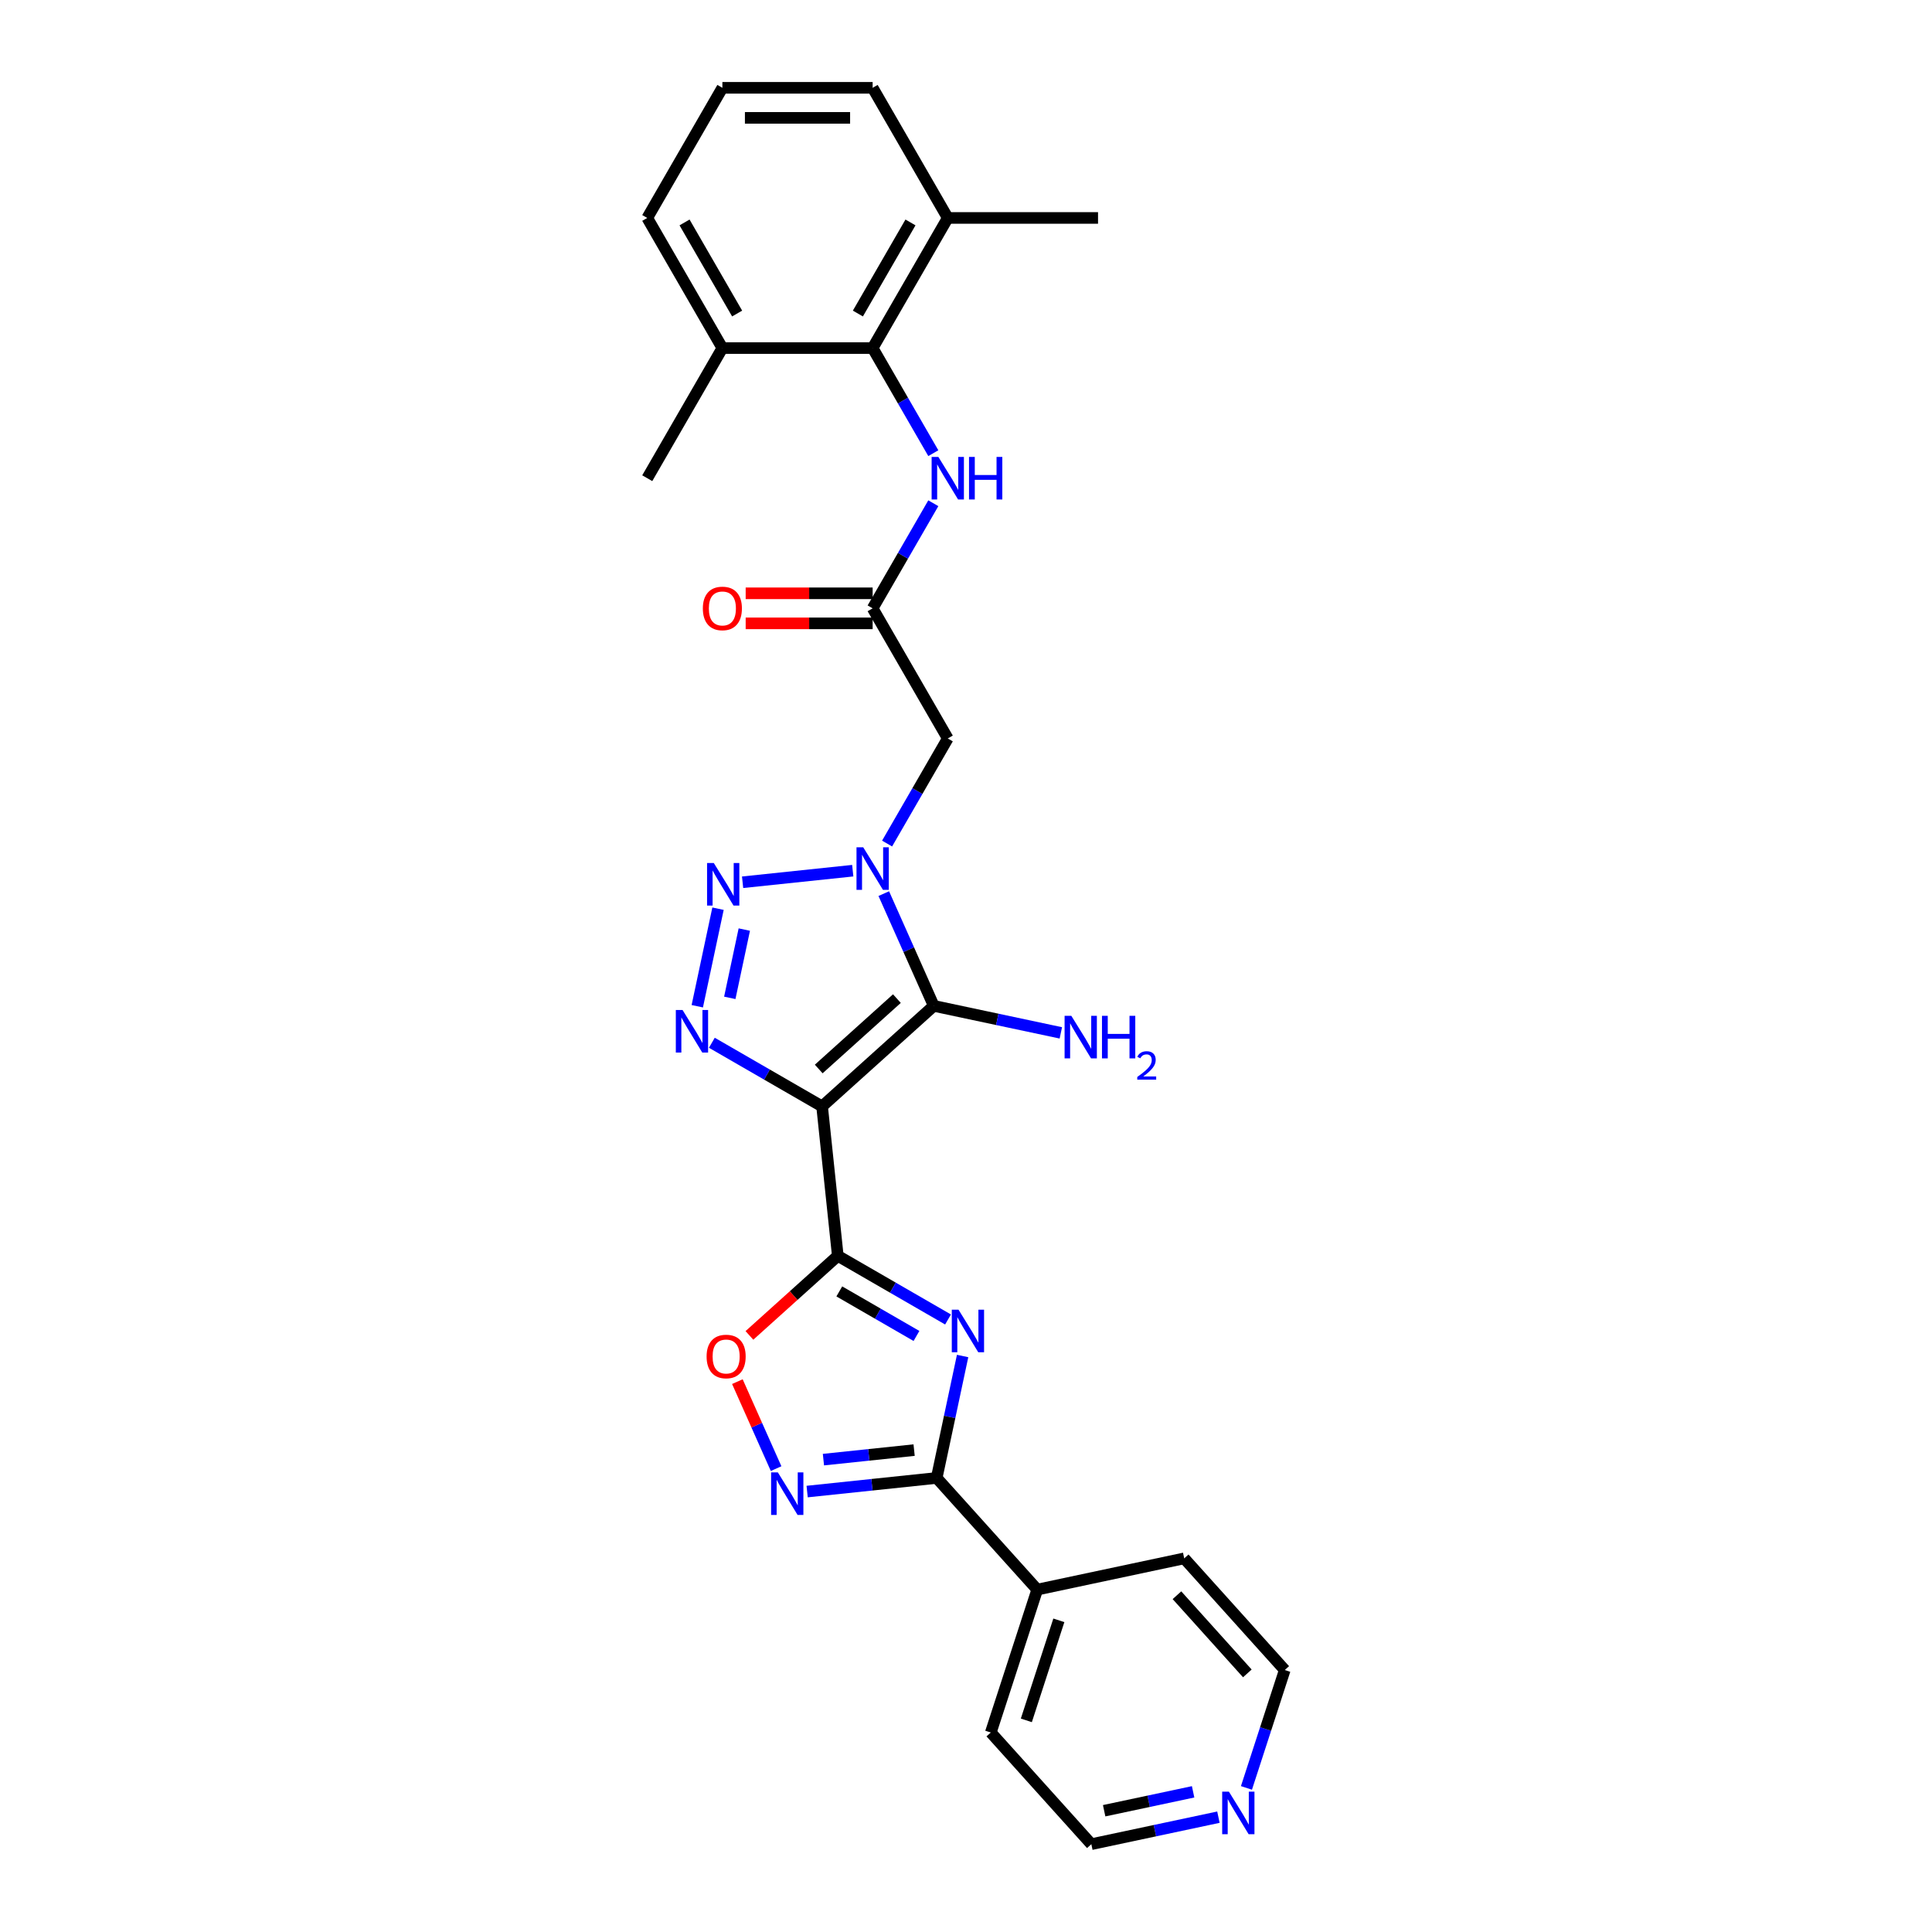 <?xml version='1.0' encoding='iso-8859-1'?>
<svg version='1.1' baseProfile='full'
              xmlns='http://www.w3.org/2000/svg'
                      xmlns:rdkit='http://www.rdkit.org/xml'
                      xmlns:xlink='http://www.w3.org/1999/xlink'
                  xml:space='preserve'
width='1000px' height='1000px' viewBox='0 0 1000 1000'>
<!-- END OF HEADER -->
<rect style='opacity:1.0;fill:#FFFFFF;stroke:none' width='1000' height='1000' x='0' y='0'> </rect>
<path class='bond-1' d='M 425.513,572.673 L 483.311,520.632' style='fill:none;fill-rule:evenodd;stroke:#000000;stroke-width:6px;stroke-linecap:butt;stroke-linejoin:miter;stroke-opacity:1' />
<path class='bond-1' d='M 423.775,553.307 L 464.233,516.878' style='fill:none;fill-rule:evenodd;stroke:#000000;stroke-width:6px;stroke-linecap:butt;stroke-linejoin:miter;stroke-opacity:1' />
<path class='bond-2' d='M 425.513,572.673 L 433.643,650.021' style='fill:none;fill-rule:evenodd;stroke:#000000;stroke-width:6px;stroke-linecap:butt;stroke-linejoin:miter;stroke-opacity:1' />
<path class='bond-4' d='M 425.513,572.673 L 396.985,556.202' style='fill:none;fill-rule:evenodd;stroke:#000000;stroke-width:6px;stroke-linecap:butt;stroke-linejoin:miter;stroke-opacity:1' />
<path class='bond-4' d='M 396.985,556.202 L 368.456,539.731' style='fill:none;fill-rule:evenodd;stroke:#0000FF;stroke-width:6px;stroke-linecap:butt;stroke-linejoin:miter;stroke-opacity:1' />
<path class='bond-0' d='M 457.446,462.539 L 470.378,491.585' style='fill:none;fill-rule:evenodd;stroke:#0000FF;stroke-width:6px;stroke-linecap:butt;stroke-linejoin:miter;stroke-opacity:1' />
<path class='bond-0' d='M 470.378,491.585 L 483.311,520.632' style='fill:none;fill-rule:evenodd;stroke:#000000;stroke-width:6px;stroke-linecap:butt;stroke-linejoin:miter;stroke-opacity:1' />
<path class='bond-9' d='M 459.158,436.624 L 474.861,409.425' style='fill:none;fill-rule:evenodd;stroke:#0000FF;stroke-width:6px;stroke-linecap:butt;stroke-linejoin:miter;stroke-opacity:1' />
<path class='bond-9' d='M 474.861,409.425 L 490.564,382.227' style='fill:none;fill-rule:evenodd;stroke:#000000;stroke-width:6px;stroke-linecap:butt;stroke-linejoin:miter;stroke-opacity:1' />
<path class='bond-28' d='M 441.38,450.664 L 384.367,456.656' style='fill:none;fill-rule:evenodd;stroke:#0000FF;stroke-width:6px;stroke-linecap:butt;stroke-linejoin:miter;stroke-opacity:1' />
<path class='bond-13' d='M 483.311,520.632 L 516.2,527.622' style='fill:none;fill-rule:evenodd;stroke:#000000;stroke-width:6px;stroke-linecap:butt;stroke-linejoin:miter;stroke-opacity:1' />
<path class='bond-13' d='M 516.2,527.622 L 549.088,534.613' style='fill:none;fill-rule:evenodd;stroke:#0000FF;stroke-width:6px;stroke-linecap:butt;stroke-linejoin:miter;stroke-opacity:1' />
<path class='bond-3' d='M 433.643,650.021 L 462.172,666.492' style='fill:none;fill-rule:evenodd;stroke:#000000;stroke-width:6px;stroke-linecap:butt;stroke-linejoin:miter;stroke-opacity:1' />
<path class='bond-3' d='M 462.172,666.492 L 490.7,682.963' style='fill:none;fill-rule:evenodd;stroke:#0000FF;stroke-width:6px;stroke-linecap:butt;stroke-linejoin:miter;stroke-opacity:1' />
<path class='bond-3' d='M 434.424,668.433 L 454.394,679.963' style='fill:none;fill-rule:evenodd;stroke:#000000;stroke-width:6px;stroke-linecap:butt;stroke-linejoin:miter;stroke-opacity:1' />
<path class='bond-3' d='M 454.394,679.963 L 474.364,691.492' style='fill:none;fill-rule:evenodd;stroke:#0000FF;stroke-width:6px;stroke-linecap:butt;stroke-linejoin:miter;stroke-opacity:1' />
<path class='bond-8' d='M 433.643,650.021 L 410.772,670.614' style='fill:none;fill-rule:evenodd;stroke:#000000;stroke-width:6px;stroke-linecap:butt;stroke-linejoin:miter;stroke-opacity:1' />
<path class='bond-8' d='M 410.772,670.614 L 387.9,691.208' style='fill:none;fill-rule:evenodd;stroke:#FF0000;stroke-width:6px;stroke-linecap:butt;stroke-linejoin:miter;stroke-opacity:1' />
<path class='bond-6' d='M 498.243,701.865 L 491.535,733.424' style='fill:none;fill-rule:evenodd;stroke:#0000FF;stroke-width:6px;stroke-linecap:butt;stroke-linejoin:miter;stroke-opacity:1' />
<path class='bond-6' d='M 491.535,733.424 L 484.827,764.983' style='fill:none;fill-rule:evenodd;stroke:#000000;stroke-width:6px;stroke-linecap:butt;stroke-linejoin:miter;stroke-opacity:1' />
<path class='bond-5' d='M 360.913,520.828 L 371.645,470.337' style='fill:none;fill-rule:evenodd;stroke:#0000FF;stroke-width:6px;stroke-linecap:butt;stroke-linejoin:miter;stroke-opacity:1' />
<path class='bond-5' d='M 377.738,516.489 L 385.25,481.145' style='fill:none;fill-rule:evenodd;stroke:#0000FF;stroke-width:6px;stroke-linecap:butt;stroke-linejoin:miter;stroke-opacity:1' />
<path class='bond-14' d='M 484.827,764.983 L 536.868,822.78' style='fill:none;fill-rule:evenodd;stroke:#000000;stroke-width:6px;stroke-linecap:butt;stroke-linejoin:miter;stroke-opacity:1' />
<path class='bond-29' d='M 484.827,764.983 L 451.302,768.506' style='fill:none;fill-rule:evenodd;stroke:#000000;stroke-width:6px;stroke-linecap:butt;stroke-linejoin:miter;stroke-opacity:1' />
<path class='bond-29' d='M 451.302,768.506 L 417.776,772.03' style='fill:none;fill-rule:evenodd;stroke:#0000FF;stroke-width:6px;stroke-linecap:butt;stroke-linejoin:miter;stroke-opacity:1' />
<path class='bond-29' d='M 473.144,750.57 L 449.676,753.037' style='fill:none;fill-rule:evenodd;stroke:#000000;stroke-width:6px;stroke-linecap:butt;stroke-linejoin:miter;stroke-opacity:1' />
<path class='bond-29' d='M 449.676,753.037 L 426.208,755.503' style='fill:none;fill-rule:evenodd;stroke:#0000FF;stroke-width:6px;stroke-linecap:butt;stroke-linejoin:miter;stroke-opacity:1' />
<path class='bond-7' d='M 401.71,760.155 L 391.687,737.643' style='fill:none;fill-rule:evenodd;stroke:#0000FF;stroke-width:6px;stroke-linecap:butt;stroke-linejoin:miter;stroke-opacity:1' />
<path class='bond-7' d='M 391.687,737.643 L 381.664,715.131' style='fill:none;fill-rule:evenodd;stroke:#FF0000;stroke-width:6px;stroke-linecap:butt;stroke-linejoin:miter;stroke-opacity:1' />
<path class='bond-10' d='M 490.564,382.227 L 451.677,314.872' style='fill:none;fill-rule:evenodd;stroke:#000000;stroke-width:6px;stroke-linecap:butt;stroke-linejoin:miter;stroke-opacity:1' />
<path class='bond-12' d='M 451.677,314.872 L 467.38,287.674' style='fill:none;fill-rule:evenodd;stroke:#000000;stroke-width:6px;stroke-linecap:butt;stroke-linejoin:miter;stroke-opacity:1' />
<path class='bond-12' d='M 467.38,287.674 L 483.083,260.475' style='fill:none;fill-rule:evenodd;stroke:#0000FF;stroke-width:6px;stroke-linecap:butt;stroke-linejoin:miter;stroke-opacity:1' />
<path class='bond-15' d='M 451.677,307.095 L 418.818,307.095' style='fill:none;fill-rule:evenodd;stroke:#000000;stroke-width:6px;stroke-linecap:butt;stroke-linejoin:miter;stroke-opacity:1' />
<path class='bond-15' d='M 418.818,307.095 L 385.958,307.095' style='fill:none;fill-rule:evenodd;stroke:#FF0000;stroke-width:6px;stroke-linecap:butt;stroke-linejoin:miter;stroke-opacity:1' />
<path class='bond-15' d='M 451.677,322.65 L 418.818,322.65' style='fill:none;fill-rule:evenodd;stroke:#000000;stroke-width:6px;stroke-linecap:butt;stroke-linejoin:miter;stroke-opacity:1' />
<path class='bond-15' d='M 418.818,322.65 L 385.958,322.65' style='fill:none;fill-rule:evenodd;stroke:#FF0000;stroke-width:6px;stroke-linecap:butt;stroke-linejoin:miter;stroke-opacity:1' />
<path class='bond-11' d='M 451.677,180.163 L 467.38,207.362' style='fill:none;fill-rule:evenodd;stroke:#000000;stroke-width:6px;stroke-linecap:butt;stroke-linejoin:miter;stroke-opacity:1' />
<path class='bond-11' d='M 467.38,207.362 L 483.083,234.561' style='fill:none;fill-rule:evenodd;stroke:#0000FF;stroke-width:6px;stroke-linecap:butt;stroke-linejoin:miter;stroke-opacity:1' />
<path class='bond-16' d='M 451.677,180.163 L 490.564,112.809' style='fill:none;fill-rule:evenodd;stroke:#000000;stroke-width:6px;stroke-linecap:butt;stroke-linejoin:miter;stroke-opacity:1' />
<path class='bond-16' d='M 444.039,162.283 L 471.26,115.135' style='fill:none;fill-rule:evenodd;stroke:#000000;stroke-width:6px;stroke-linecap:butt;stroke-linejoin:miter;stroke-opacity:1' />
<path class='bond-17' d='M 451.677,180.163 L 373.903,180.163' style='fill:none;fill-rule:evenodd;stroke:#000000;stroke-width:6px;stroke-linecap:butt;stroke-linejoin:miter;stroke-opacity:1' />
<path class='bond-24' d='M 536.868,822.78 L 612.943,806.61' style='fill:none;fill-rule:evenodd;stroke:#000000;stroke-width:6px;stroke-linecap:butt;stroke-linejoin:miter;stroke-opacity:1' />
<path class='bond-25' d='M 536.868,822.78 L 512.835,896.748' style='fill:none;fill-rule:evenodd;stroke:#000000;stroke-width:6px;stroke-linecap:butt;stroke-linejoin:miter;stroke-opacity:1' />
<path class='bond-25' d='M 548.057,838.682 L 531.233,890.459' style='fill:none;fill-rule:evenodd;stroke:#000000;stroke-width:6px;stroke-linecap:butt;stroke-linejoin:miter;stroke-opacity:1' />
<path class='bond-22' d='M 490.564,112.809 L 451.677,45.455' style='fill:none;fill-rule:evenodd;stroke:#000000;stroke-width:6px;stroke-linecap:butt;stroke-linejoin:miter;stroke-opacity:1' />
<path class='bond-26' d='M 490.564,112.809 L 568.339,112.809' style='fill:none;fill-rule:evenodd;stroke:#000000;stroke-width:6px;stroke-linecap:butt;stroke-linejoin:miter;stroke-opacity:1' />
<path class='bond-23' d='M 373.903,180.163 L 335.016,112.809' style='fill:none;fill-rule:evenodd;stroke:#000000;stroke-width:6px;stroke-linecap:butt;stroke-linejoin:miter;stroke-opacity:1' />
<path class='bond-23' d='M 381.541,162.283 L 354.32,115.135' style='fill:none;fill-rule:evenodd;stroke:#000000;stroke-width:6px;stroke-linecap:butt;stroke-linejoin:miter;stroke-opacity:1' />
<path class='bond-27' d='M 373.903,180.163 L 335.016,247.518' style='fill:none;fill-rule:evenodd;stroke:#000000;stroke-width:6px;stroke-linecap:butt;stroke-linejoin:miter;stroke-opacity:1' />
<path class='bond-18' d='M 630.653,940.564 L 597.765,947.555' style='fill:none;fill-rule:evenodd;stroke:#0000FF;stroke-width:6px;stroke-linecap:butt;stroke-linejoin:miter;stroke-opacity:1' />
<path class='bond-18' d='M 597.765,947.555 L 564.876,954.545' style='fill:none;fill-rule:evenodd;stroke:#000000;stroke-width:6px;stroke-linecap:butt;stroke-linejoin:miter;stroke-opacity:1' />
<path class='bond-18' d='M 617.553,927.446 L 594.531,932.34' style='fill:none;fill-rule:evenodd;stroke:#0000FF;stroke-width:6px;stroke-linecap:butt;stroke-linejoin:miter;stroke-opacity:1' />
<path class='bond-18' d='M 594.531,932.34 L 571.508,937.233' style='fill:none;fill-rule:evenodd;stroke:#000000;stroke-width:6px;stroke-linecap:butt;stroke-linejoin:miter;stroke-opacity:1' />
<path class='bond-30' d='M 645.161,925.418 L 655.072,894.913' style='fill:none;fill-rule:evenodd;stroke:#0000FF;stroke-width:6px;stroke-linecap:butt;stroke-linejoin:miter;stroke-opacity:1' />
<path class='bond-30' d='M 655.072,894.913 L 664.984,864.408' style='fill:none;fill-rule:evenodd;stroke:#000000;stroke-width:6px;stroke-linecap:butt;stroke-linejoin:miter;stroke-opacity:1' />
<path class='bond-19' d='M 373.903,45.455 L 335.016,112.809' style='fill:none;fill-rule:evenodd;stroke:#000000;stroke-width:6px;stroke-linecap:butt;stroke-linejoin:miter;stroke-opacity:1' />
<path class='bond-31' d='M 373.903,45.455 L 451.677,45.455' style='fill:none;fill-rule:evenodd;stroke:#000000;stroke-width:6px;stroke-linecap:butt;stroke-linejoin:miter;stroke-opacity:1' />
<path class='bond-31' d='M 385.569,61.009 L 440.011,61.009' style='fill:none;fill-rule:evenodd;stroke:#000000;stroke-width:6px;stroke-linecap:butt;stroke-linejoin:miter;stroke-opacity:1' />
<path class='bond-20' d='M 564.876,954.545 L 512.835,896.748' style='fill:none;fill-rule:evenodd;stroke:#000000;stroke-width:6px;stroke-linecap:butt;stroke-linejoin:miter;stroke-opacity:1' />
<path class='bond-21' d='M 664.984,864.408 L 612.943,806.61' style='fill:none;fill-rule:evenodd;stroke:#000000;stroke-width:6px;stroke-linecap:butt;stroke-linejoin:miter;stroke-opacity:1' />
<path class='bond-21' d='M 645.618,866.146 L 609.19,825.688' style='fill:none;fill-rule:evenodd;stroke:#000000;stroke-width:6px;stroke-linecap:butt;stroke-linejoin:miter;stroke-opacity:1' />
<path  class='atom-1' d='M 446.809 438.568
L 454.026 450.235
Q 454.742 451.386, 455.893 453.47
Q 457.044 455.554, 457.106 455.679
L 457.106 438.568
L 460.03 438.568
L 460.03 460.594
L 457.013 460.594
L 449.266 447.839
Q 448.364 446.346, 447.4 444.635
Q 446.466 442.924, 446.186 442.395
L 446.186 460.594
L 443.324 460.594
L 443.324 438.568
L 446.809 438.568
' fill='#0000FF'/>
<path  class='atom-4' d='M 496.129 677.895
L 503.346 689.561
Q 504.062 690.712, 505.213 692.797
Q 506.364 694.881, 506.426 695.006
L 506.426 677.895
L 509.35 677.895
L 509.35 699.921
L 506.333 699.921
L 498.586 687.166
Q 497.684 685.673, 496.72 683.962
Q 495.787 682.251, 495.507 681.722
L 495.507 699.921
L 492.644 699.921
L 492.644 677.895
L 496.129 677.895
' fill='#0000FF'/>
<path  class='atom-5' d='M 353.29 522.773
L 360.508 534.439
Q 361.223 535.59, 362.374 537.674
Q 363.525 539.759, 363.587 539.883
L 363.587 522.773
L 366.512 522.773
L 366.512 544.798
L 363.494 544.798
L 355.748 532.043
Q 354.846 530.55, 353.881 528.839
Q 352.948 527.128, 352.668 526.599
L 352.668 544.798
L 349.806 544.798
L 349.806 522.773
L 353.29 522.773
' fill='#0000FF'/>
<path  class='atom-6' d='M 369.46 446.698
L 376.678 458.364
Q 377.393 459.515, 378.544 461.6
Q 379.695 463.684, 379.758 463.808
L 379.758 446.698
L 382.682 446.698
L 382.682 468.724
L 379.664 468.724
L 371.918 455.969
Q 371.016 454.476, 370.051 452.765
Q 369.118 451.053, 368.838 450.525
L 368.838 468.724
L 365.976 468.724
L 365.976 446.698
L 369.46 446.698
' fill='#0000FF'/>
<path  class='atom-8' d='M 402.61 762.1
L 409.828 773.766
Q 410.543 774.917, 411.694 777.001
Q 412.845 779.085, 412.908 779.21
L 412.908 762.1
L 415.832 762.1
L 415.832 784.125
L 412.814 784.125
L 405.068 771.37
Q 404.166 769.877, 403.201 768.166
Q 402.268 766.455, 401.988 765.926
L 401.988 784.125
L 399.126 784.125
L 399.126 762.1
L 402.61 762.1
' fill='#0000FF'/>
<path  class='atom-9' d='M 365.735 702.124
Q 365.735 696.836, 368.348 693.88
Q 370.961 690.925, 375.845 690.925
Q 380.73 690.925, 383.343 693.88
Q 385.956 696.836, 385.956 702.124
Q 385.956 707.475, 383.312 710.524
Q 380.667 713.542, 375.845 713.542
Q 370.992 713.542, 368.348 710.524
Q 365.735 707.506, 365.735 702.124
M 375.845 711.053
Q 379.205 711.053, 381.01 708.813
Q 382.845 706.542, 382.845 702.124
Q 382.845 697.8, 381.01 695.622
Q 379.205 693.414, 375.845 693.414
Q 372.486 693.414, 370.65 695.591
Q 368.846 697.769, 368.846 702.124
Q 368.846 706.573, 370.65 708.813
Q 372.486 711.053, 375.845 711.053
' fill='#FF0000'/>
<path  class='atom-13' d='M 485.696 236.505
L 492.913 248.171
Q 493.629 249.322, 494.78 251.407
Q 495.931 253.491, 495.993 253.615
L 495.993 236.505
L 498.917 236.505
L 498.917 258.531
L 495.9 258.531
L 488.153 245.776
Q 487.251 244.283, 486.287 242.571
Q 485.353 240.86, 485.073 240.332
L 485.073 258.531
L 482.211 258.531
L 482.211 236.505
L 485.696 236.505
' fill='#0000FF'/>
<path  class='atom-13' d='M 501.562 236.505
L 504.548 236.505
L 504.548 245.869
L 515.81 245.869
L 515.81 236.505
L 518.796 236.505
L 518.796 258.531
L 515.81 258.531
L 515.81 248.358
L 504.548 248.358
L 504.548 258.531
L 501.562 258.531
L 501.562 236.505
' fill='#0000FF'/>
<path  class='atom-14' d='M 554.517 525.789
L 561.734 537.455
Q 562.45 538.606, 563.601 540.691
Q 564.752 542.775, 564.814 542.899
L 564.814 525.789
L 567.738 525.789
L 567.738 547.815
L 564.721 547.815
L 556.975 535.06
Q 556.072 533.566, 555.108 531.855
Q 554.175 530.144, 553.895 529.615
L 553.895 547.815
L 551.033 547.815
L 551.033 525.789
L 554.517 525.789
' fill='#0000FF'/>
<path  class='atom-14' d='M 570.383 525.789
L 573.369 525.789
L 573.369 535.153
L 584.631 535.153
L 584.631 525.789
L 587.618 525.789
L 587.618 547.815
L 584.631 547.815
L 584.631 537.642
L 573.369 537.642
L 573.369 547.815
L 570.383 547.815
L 570.383 525.789
' fill='#0000FF'/>
<path  class='atom-14' d='M 588.685 547.042
Q 589.219 545.666, 590.492 544.906
Q 591.765 544.126, 593.531 544.126
Q 595.728 544.126, 596.96 545.317
Q 598.192 546.508, 598.192 548.623
Q 598.192 550.779, 596.59 552.791
Q 595.009 554.803, 591.724 557.185
L 598.438 557.185
L 598.438 558.827
L 588.644 558.827
L 588.644 557.452
Q 591.354 555.522, 592.956 554.084
Q 594.578 552.647, 595.358 551.354
Q 596.139 550.06, 596.139 548.726
Q 596.139 547.329, 595.44 546.549
Q 594.742 545.769, 593.531 545.769
Q 592.361 545.769, 591.58 546.241
Q 590.8 546.713, 590.246 547.76
L 588.685 547.042
' fill='#0000FF'/>
<path  class='atom-16' d='M 363.792 314.935
Q 363.792 309.646, 366.406 306.691
Q 369.019 303.735, 373.903 303.735
Q 378.787 303.735, 381.4 306.691
Q 384.014 309.646, 384.014 314.935
Q 384.014 320.285, 381.369 323.334
Q 378.725 326.352, 373.903 326.352
Q 369.05 326.352, 366.406 323.334
Q 363.792 320.317, 363.792 314.935
M 373.903 323.863
Q 377.263 323.863, 379.067 321.623
Q 380.903 319.352, 380.903 314.935
Q 380.903 310.61, 379.067 308.433
Q 377.263 306.224, 373.903 306.224
Q 370.543 306.224, 368.708 308.402
Q 366.903 310.579, 366.903 314.935
Q 366.903 319.383, 368.708 321.623
Q 370.543 323.863, 373.903 323.863
' fill='#FF0000'/>
<path  class='atom-19' d='M 636.082 927.362
L 643.299 939.029
Q 644.015 940.18, 645.166 942.264
Q 646.317 944.348, 646.379 944.473
L 646.379 927.362
L 649.304 927.362
L 649.304 949.388
L 646.286 949.388
L 638.54 936.633
Q 637.637 935.14, 636.673 933.429
Q 635.74 931.718, 635.46 931.189
L 635.46 949.388
L 632.598 949.388
L 632.598 927.362
L 636.082 927.362
' fill='#0000FF'/>
</svg>
